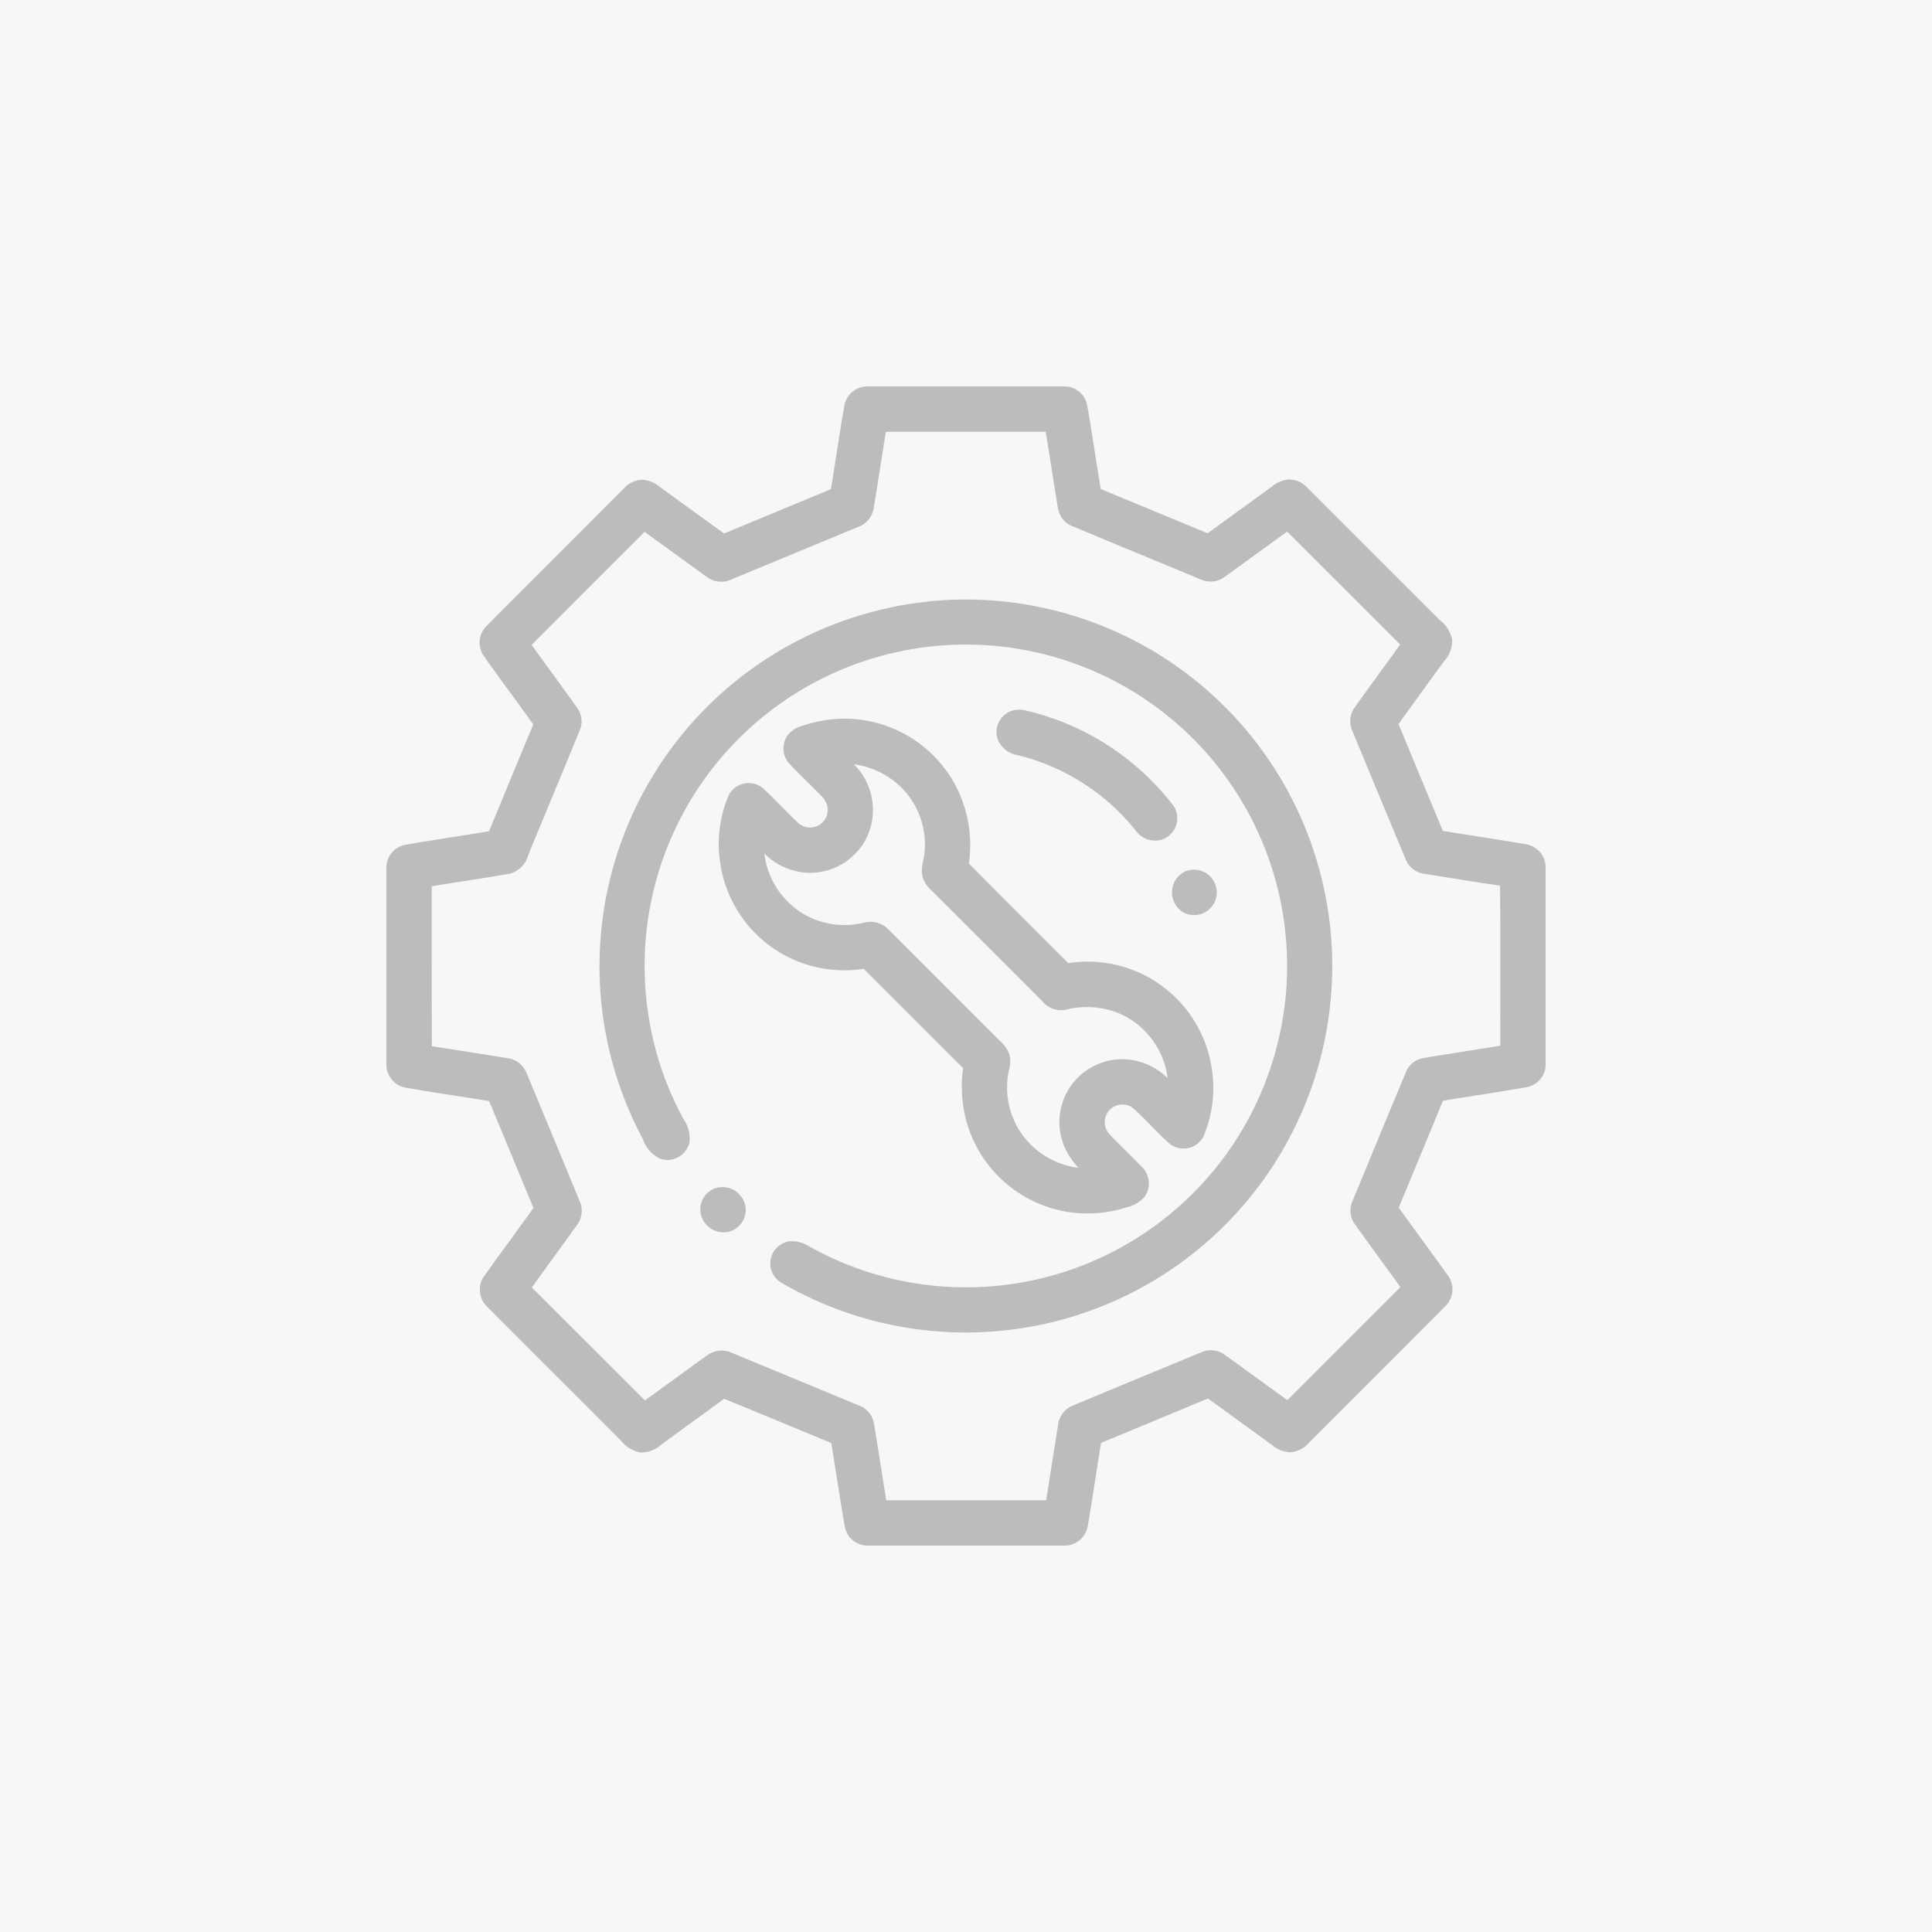 <?xml version="1.0" encoding="UTF-8"?> <svg xmlns="http://www.w3.org/2000/svg" id="91d8f8f2-c8ba-4661-9048-2aa38a0e22b4" data-name="Layer 1" width="2.5in" height="2.5in" viewBox="0 0 180 180"><defs><style>.d79d41e5-caa4-4e03-b8b6-3a28499c5ed2{fill:#d8d8d8;opacity:0.2;isolation:isolate;}.\35 0d84375-a90e-48b2-a275-165ae6e0b4ef{fill:#bcbcbc;}</style></defs><title>goals</title><rect class="d79d41e5-caa4-4e03-b8b6-3a28499c5ed2" width="180" height="180"></rect><path class="50d84375-a90e-48b2-a275-165ae6e0b4ef" d="M80.685,36h18.6a2.173,2.173,0,0,1,2.01,1.776c.257,1.464.487,2.933.717,4.402h0c.177,1.128.354,2.256.542,3.382q1.926.797,3.852,1.595l.006.002.002.001q3.05,1.263,6.101,2.524,3-2.167,5.984-4.35a2.742,2.742,0,0,1,1.652-.662,2.416,2.416,0,0,1,1.698.818q1.804,1.803,3.608,3.607,4.207,4.207,8.419,8.412c.086.089.177.177.268.267l0,0a3.015,3.015,0,0,1,1.153,1.878,2.938,2.938,0,0,1-.811,2.026l-.057.079-.06.083q-1.567,2.143-3.119,4.297-.477.659-.954,1.319,2.06,4.98,4.134,9.958c1.101.184,2.204.355,3.307.527h0c1.503.234,3.006.467,4.504.733A2.181,2.181,0,0,1,144,80.679V99.285a2.169,2.169,0,0,1-1.772,2.008c-1.482.261-2.967.494-4.453.727h-.001c-1.112.174-2.224.349-3.334.535l-.021.05-.006.015-.006.015-.006.015q-2.043,4.933-4.085,9.866,1.026,1.425,2.063,2.841l.001.001.001.001.001.001.001.001.001.001q1.24,1.701,2.47,3.407a2.2,2.2,0,0,1-.238,2.968q-3.354,3.369-6.718,6.728-2.966,2.966-5.928,5.935a2.503,2.503,0,0,1-1.812.905,2.743,2.743,0,0,1-1.618-.656q-2.993-2.18-5.997-4.352-1.27.527-2.541,1.054-3.71,1.538-7.416,3.081c-.187,1.113-.36,2.228-.533,3.344h0v.001c-.232,1.494-.464,2.989-.728,4.476A2.189,2.189,0,0,1,99.315,144H80.717a2.167,2.167,0,0,1-2.01-1.768c-.26-1.48-.493-2.965-.726-4.451-.175-1.114-.349-2.229-.535-3.341q-1.882-.774-3.761-1.557l-.006-.002-.001,0-.001-.001-.001,0-.001,0-.001,0c-2.068-.859-4.137-1.718-6.214-2.558-1.028.763-2.066,1.515-3.104,2.267l0,0q-1.377.998-2.748,2.004a2.771,2.771,0,0,1-1.958.728,3.078,3.078,0,0,1-1.831-1.135q-2.981-2.995-5.975-5.978l0,0-.004-.004-.001-.001,0,0q-3.231-3.226-6.454-6.46a2.195,2.195,0,0,1-.198-2.962q1.173-1.637,2.362-3.263h0v0h0q1.08-1.485,2.154-2.974-2.063-4.98-4.132-9.958c-1.069-.177-2.141-.344-3.213-.51h-.002c-1.538-.238-3.077-.477-4.609-.749A2.189,2.189,0,0,1,36,99.317V80.715a2.171,2.171,0,0,1,1.761-2.008c1.471-.257,2.947-.489,4.423-.72h0c1.126-.177,2.252-.353,3.376-.541q.747-1.802,1.492-3.605l0-.001.001-.003.001-.002h0q1.311-3.171,2.63-6.339c-.708-.999-1.431-1.987-2.154-2.976h0c-.829-1.134-1.658-2.268-2.465-3.417a2.176,2.176,0,0,1,.327-2.846q3.248-3.263,6.506-6.515h0l.001-.001.001-.001q3.074-3.073,6.144-6.152a2.485,2.485,0,0,1,1.799-.892,2.744,2.744,0,0,1,1.62.658q2.993,2.18,5.995,4.35,4.98-2.063,9.956-4.134c.185-1.103.356-2.208.528-3.313.233-1.503.466-3.007.734-4.504A2.185,2.185,0,0,1,80.685,36Zm1.846,4.229q-.221,1.375-.434,2.751h0c-.232,1.483-.464,2.967-.713,4.446A2.217,2.217,0,0,1,79.9,49.112q-2.44,1.011-4.879,2.023l-.005.002q-3.445,1.429-6.891,2.856a2.2,2.2,0,0,1-2.234-.219c-1.074-.766-2.14-1.541-3.206-2.317l0,0-.001,0-.001-.001,0,0h0q-1.312-.955-2.628-1.904Q54.784,54.809,49.53,60.083q.911,1.266,1.832,2.527l0,0c.801,1.101,1.602,2.201,2.393,3.31a2.185,2.185,0,0,1,.234,2.189q-1.121,2.727-2.253,5.449l0,.001,0,.001,0,.001-.001.003,0,.001Q50.48,76.586,49.234,79.611A2.434,2.434,0,0,1,47.49,81.4c-1.468.255-2.941.486-4.414.717h-.001c-.952.149-1.903.298-2.853.454l0,2.709h0v0h0v0q-.001,6.095.011,12.19,1.006.159,2.012.316,2.524.396,5.048.802a2.191,2.191,0,0,1,1.757,1.367q1.722,4.128,3.43,8.265l.001.003.001.004q.756,1.825,1.512,3.651a2.18,2.18,0,0,1-.215,2.223c-.739,1.036-1.487,2.064-2.235,3.092l-.001.001q-.999,1.373-1.991,2.752,3.006,3.01,6.018,6.014,2.259,2.255,4.516,4.512,1.275-.918,2.544-1.845l.001-.001.001-.001,0,0h0c1.094-.796,2.188-1.593,3.289-2.38a2.286,2.286,0,0,1,2.335-.175q2.02.837,4.042,1.673,3.883,1.606,7.762,3.219a2.159,2.159,0,0,1,1.367,1.671c.24,1.448.469,2.897.698,4.347l0,.002q.221,1.399.445,2.797h2.138q6.382,0,12.763-.008.155-.984.309-1.967l0-.002,0-.003,0-.001q.399-2.546.808-5.092a2.178,2.178,0,0,1,1.344-1.742q4.423-1.85,8.858-3.679l.004-.002.01-.004q1.534-.635,3.068-1.27a2.191,2.191,0,0,1,2.232.215c1.107.79,2.208,1.59,3.308,2.39h0l0,0h0l.002.001.002.002q1.262.918,2.528,1.831,3.221-3.212,6.436-6.434,2.046-2.049,4.095-4.096-.819-1.134-1.644-2.264l0,0,0,0,0,0,0,0,0,0c-.868-1.192-1.736-2.385-2.593-3.585a2.175,2.175,0,0,1-.224-2.179q2.468-5.98,4.951-11.956a2.152,2.152,0,0,1,1.671-1.361c1.466-.244,2.934-.476,4.401-.708h.001q1.371-.216,2.742-.436-.006-2.604,0-5.208h0c.004-3.236.008-6.473-.025-9.709-1.66-.238-3.317-.504-4.973-.77h-.001q-1.032-.166-2.064-.329a2.192,2.192,0,0,1-1.761-1.363q-1.944-4.658-3.871-9.327l-.014-.033-.013-.033-.013-.032q-.519-1.253-1.038-2.506a2.182,2.182,0,0,1,.215-2.221c.792-1.11,1.594-2.213,2.397-3.316q.918-1.262,1.833-2.529-2.477-2.48-4.957-4.955-2.788-2.786-5.575-5.574-.82.596-1.638,1.192l-.001,0h0q-2.096,1.527-4.2,3.043a2.2,2.2,0,0,1-2.206.224q-5.974-2.468-11.945-4.949A2.159,2.159,0,0,1,98.57,47.361c-.236-1.425-.461-2.85-.686-4.276v-.001q-.226-1.432-.455-2.864H95.3Q88.914,40.22,82.531,40.229ZM110.404,62.637a34.191,34.191,0,0,0-23.654-6.63c-.286.039-.572.077-.858.114h-.001a27.024,27.024,0,0,0-3.708.66,34.148,34.148,0,0,0-22.265,49.395,3.043,3.043,0,0,0,1.582,1.776,2.105,2.105,0,0,0,2.728-1.487,3.118,3.118,0,0,0-.56-2.222c-.07-.131-.139-.26-.203-.388a29.422,29.422,0,0,1-3.16-10.032,29.93,29.93,0,1,1,58.717,3.428A29.906,29.906,0,0,1,75.58,116.23q-.079-.04-.159-.082a2.99,2.99,0,0,0-1.875-.5,2.087,2.087,0,0,0-.787,3.839,34.146,34.146,0,0,0,37.644-56.85ZM94.28,66.221a2.283,2.283,0,0,1,1.185-.049,24.339,24.339,0,0,1,13.878,8.914,2.103,2.103,0,0,1-1.209,3.175,2.249,2.249,0,0,1-2.341-.903,20.288,20.288,0,0,0-10.939-6.993,2.47,2.47,0,0,1-1.818-1.289A2.088,2.088,0,0,1,94.28,66.221ZM74.948,67.567a11.719,11.719,0,0,1,14.242,5.94,11.952,11.952,0,0,1,1.078,6.952q2.861,2.877,5.733,5.743,1.765,1.765,3.53,3.532a11.684,11.684,0,0,1,13.329,9.575,11.581,11.581,0,0,1-.768,6.642,2.105,2.105,0,0,1-3.172.567c-.563-.508-1.094-1.049-1.625-1.591-.548-.558-1.095-1.117-1.678-1.639a1.64,1.64,0,0,0-2.415.342,1.658,1.658,0,0,0,.207,2.086c.504.534,1.027,1.051,1.549,1.567h0l0,0c.499.493.998.986,1.481,1.495a2.121,2.121,0,0,1,.186,2.734,3.084,3.084,0,0,1-1.673.972,11.716,11.716,0,0,1-14.943-8.134,12.448,12.448,0,0,1-.28-4.835q-1.853-1.85-3.703-3.704-2.776-2.778-5.557-5.552a11.677,11.677,0,0,1-13.35-9.733,11.557,11.557,0,0,1,.789-6.478,2.1,2.1,0,0,1,3.215-.576c.577.534,1.129,1.095,1.681,1.655.487.494.974.988,1.478,1.465a1.681,1.681,0,0,0,1.399.494,1.653,1.653,0,0,0,1.424-1.867,2.071,2.071,0,0,0-.671-1.158c-.381-.387-.766-.768-1.151-1.15l0,0h0c-.571-.565-1.143-1.131-1.698-1.713a2.112,2.112,0,0,1-.12-2.797A2.797,2.797,0,0,1,74.948,67.567Zm4.609,3.639a5.997,5.997,0,0,1,1.257,6.689,5.884,5.884,0,0,1-6.037,3.381,6.164,6.164,0,0,1-3.569-1.757,7.633,7.633,0,0,0,3.744,5.683,7.556,7.556,0,0,0,5.575.749,2.36,2.36,0,0,1,2.301.696q2.503,2.496,4.999,5,2.498,2.502,4.999,5c.078.081.159.16.24.24a3.352,3.352,0,0,1,.973,1.34,2.755,2.755,0,0,1-.025,1.413h0c-.015.081-.031.161-.045.241a7.494,7.494,0,0,0,2.249,6.938,7.76,7.76,0,0,0,4.263,1.985,7.047,7.047,0,0,1-1.39-2.158,5.858,5.858,0,0,1,6.126-7.923,6.122,6.122,0,0,1,3.569,1.721,7.616,7.616,0,0,0-4.455-6.005,7.957,7.957,0,0,0-5.069-.356,2.278,2.278,0,0,1-2.192-.844q-3.393-3.404-6.799-6.798l-.004-.005q-1.547-1.545-3.094-3.09c-.081-.083-.165-.166-.25-.248h0a3.194,3.194,0,0,1-.957-1.327,2.904,2.904,0,0,1,.031-1.475c.02-.105.04-.209.058-.313a7.499,7.499,0,0,0-2.031-6.569A7.781,7.781,0,0,0,79.556,71.206ZM110.32,81.24a2.116,2.116,0,1,1,.015,3.81A2.165,2.165,0,0,1,110.32,81.24ZM69.451,112.393a2.171,2.171,0,0,0-3-1.614A2.102,2.102,0,0,0,65.27,112.988a2.169,2.169,0,0,0,2.584,1.78A2.097,2.097,0,0,0,69.451,112.393Z"></path></svg> 